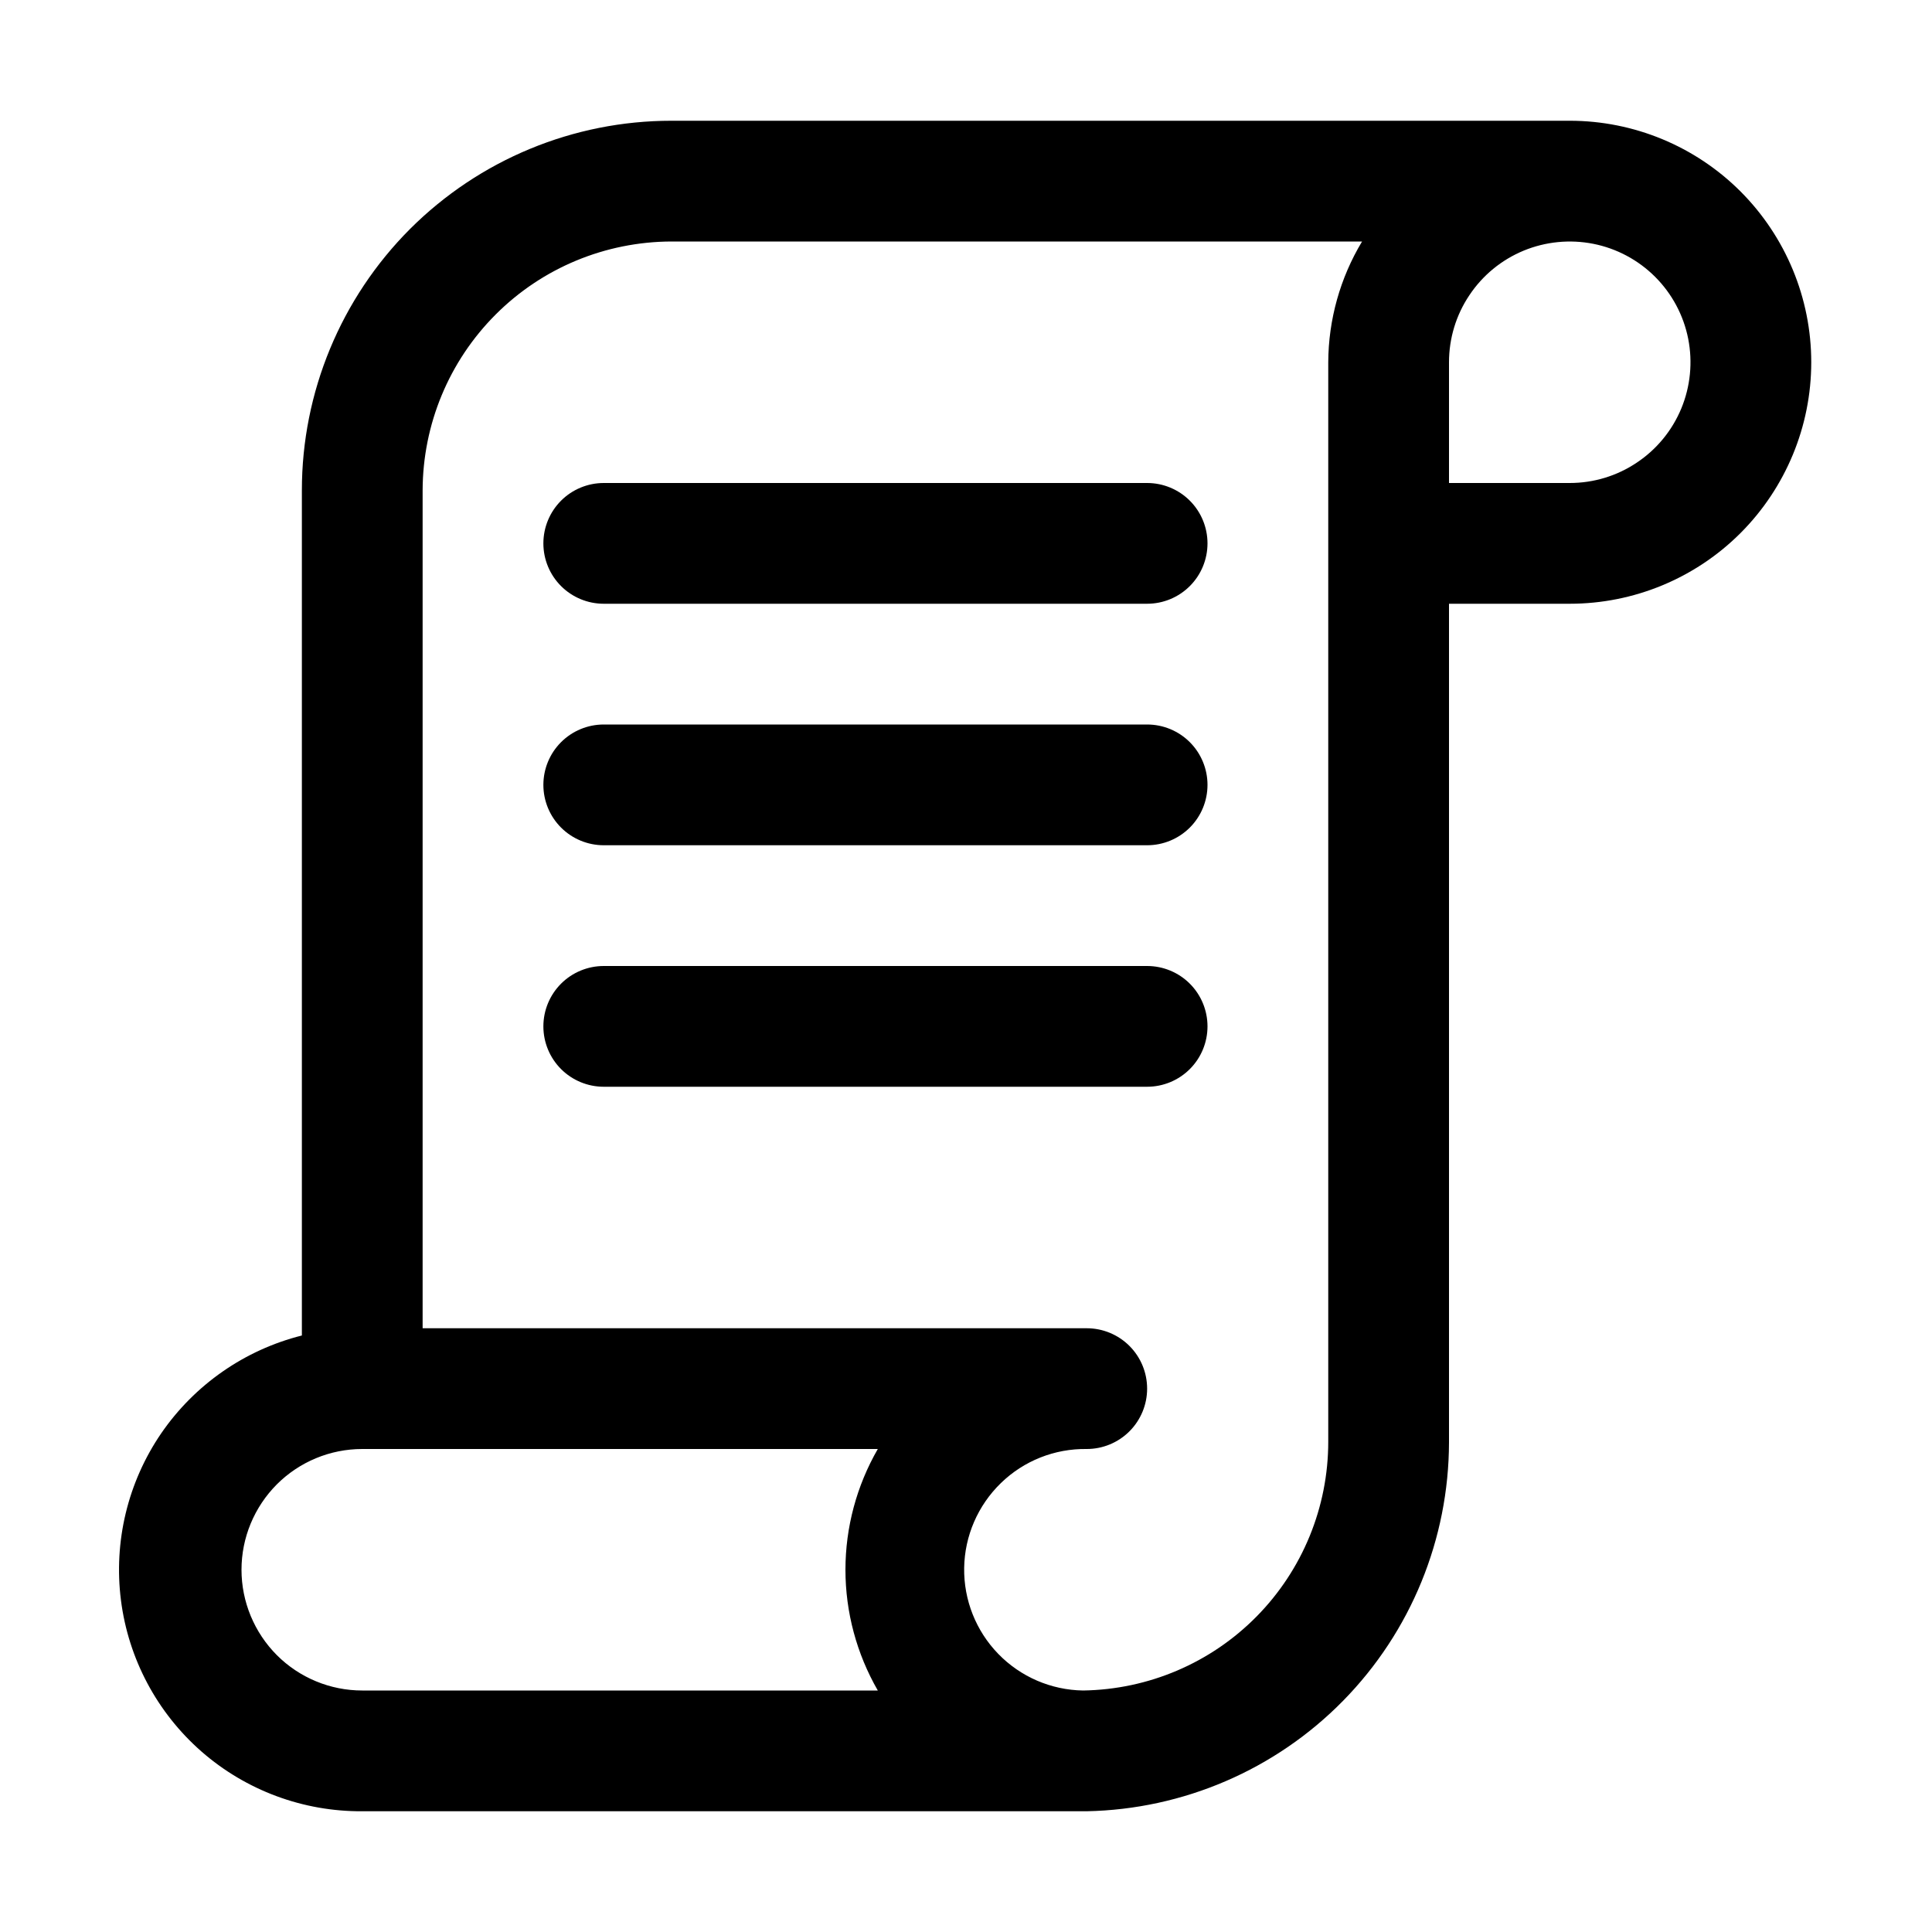 <svg width="20" height="20" viewBox="0 0 20 20" fill="none" xmlns="http://www.w3.org/2000/svg">
<path d="M16.25 1.25H6.95C5.935 1.25 4.963 1.653 4.245 2.37C3.528 3.088 3.125 4.061 3.125 5.075V13.825C2.532 13.974 2.014 14.335 1.668 14.839C1.323 15.344 1.175 15.958 1.252 16.565C1.329 17.172 1.626 17.729 2.086 18.132C2.546 18.534 3.138 18.754 3.75 18.75H11.25C12.25 18.73 13.203 18.32 13.904 17.606C14.605 16.892 14.998 15.932 15 14.931V6.25H16.25C16.913 6.25 17.549 5.987 18.018 5.518C18.486 5.049 18.75 4.413 18.75 3.75C18.75 3.087 18.486 2.451 18.018 1.982C17.549 1.513 16.913 1.25 16.25 1.25ZM9.087 17.5H3.75C3.418 17.5 3.1 17.368 2.866 17.134C2.632 16.899 2.5 16.581 2.5 16.25C2.5 15.918 2.632 15.601 2.866 15.366C3.1 15.132 3.418 15 3.75 15H9.087C8.868 15.38 8.752 15.811 8.752 16.25C8.752 16.689 8.868 17.12 9.087 17.5ZM13.75 14.925C13.75 15.601 13.484 16.251 13.009 16.733C12.534 17.215 11.889 17.49 11.212 17.5C10.881 17.495 10.565 17.359 10.334 17.121C10.103 16.883 9.976 16.563 9.981 16.231C9.986 15.9 10.123 15.584 10.361 15.353C10.598 15.122 10.918 14.995 11.25 15C11.416 15 11.575 14.934 11.692 14.817C11.809 14.7 11.875 14.541 11.875 14.375C11.875 14.209 11.809 14.05 11.692 13.933C11.575 13.816 11.416 13.75 11.25 13.75H4.375V5.075C4.377 4.393 4.648 3.739 5.131 3.256C5.613 2.773 6.267 2.502 6.95 2.5H14.1C13.873 2.877 13.752 3.309 13.75 3.75V14.925ZM16.25 5H15V3.75C15 3.503 15.073 3.261 15.211 3.056C15.348 2.85 15.543 2.69 15.772 2.595C16 2.501 16.251 2.476 16.494 2.524C16.736 2.572 16.959 2.691 17.134 2.866C17.309 3.041 17.428 3.264 17.476 3.506C17.524 3.749 17.499 4 17.405 4.228C17.31 4.457 17.15 4.652 16.944 4.789C16.739 4.927 16.497 5 16.25 5Z" fill="black"/>
<path d="M11.875 5H6.25C6.084 5 5.925 5.066 5.808 5.183C5.691 5.3 5.625 5.459 5.625 5.625C5.625 5.791 5.691 5.95 5.808 6.067C5.925 6.184 6.084 6.25 6.25 6.25H11.875C12.041 6.25 12.2 6.184 12.317 6.067C12.434 5.95 12.5 5.791 12.5 5.625C12.5 5.459 12.434 5.3 12.317 5.183C12.2 5.066 12.041 5 11.875 5Z" fill="black"/>
<path d="M11.875 7.5H6.25C6.084 7.5 5.925 7.566 5.808 7.683C5.691 7.8 5.625 7.959 5.625 8.125C5.625 8.291 5.691 8.45 5.808 8.567C5.925 8.684 6.084 8.75 6.25 8.75H11.875C12.041 8.75 12.2 8.684 12.317 8.567C12.434 8.45 12.5 8.291 12.5 8.125C12.5 7.959 12.434 7.8 12.317 7.683C12.2 7.566 12.041 7.5 11.875 7.5Z" fill="black"/>
<path d="M11.875 10H6.25C6.084 10 5.925 10.066 5.808 10.183C5.691 10.3 5.625 10.459 5.625 10.625C5.625 10.791 5.691 10.95 5.808 11.067C5.925 11.184 6.084 11.25 6.25 11.25H11.875C12.041 11.25 12.2 11.184 12.317 11.067C12.434 10.95 12.5 10.791 12.5 10.625C12.5 10.459 12.434 10.3 12.317 10.183C12.2 10.066 12.041 10 11.875 10Z" fill="black"/>
</svg>

